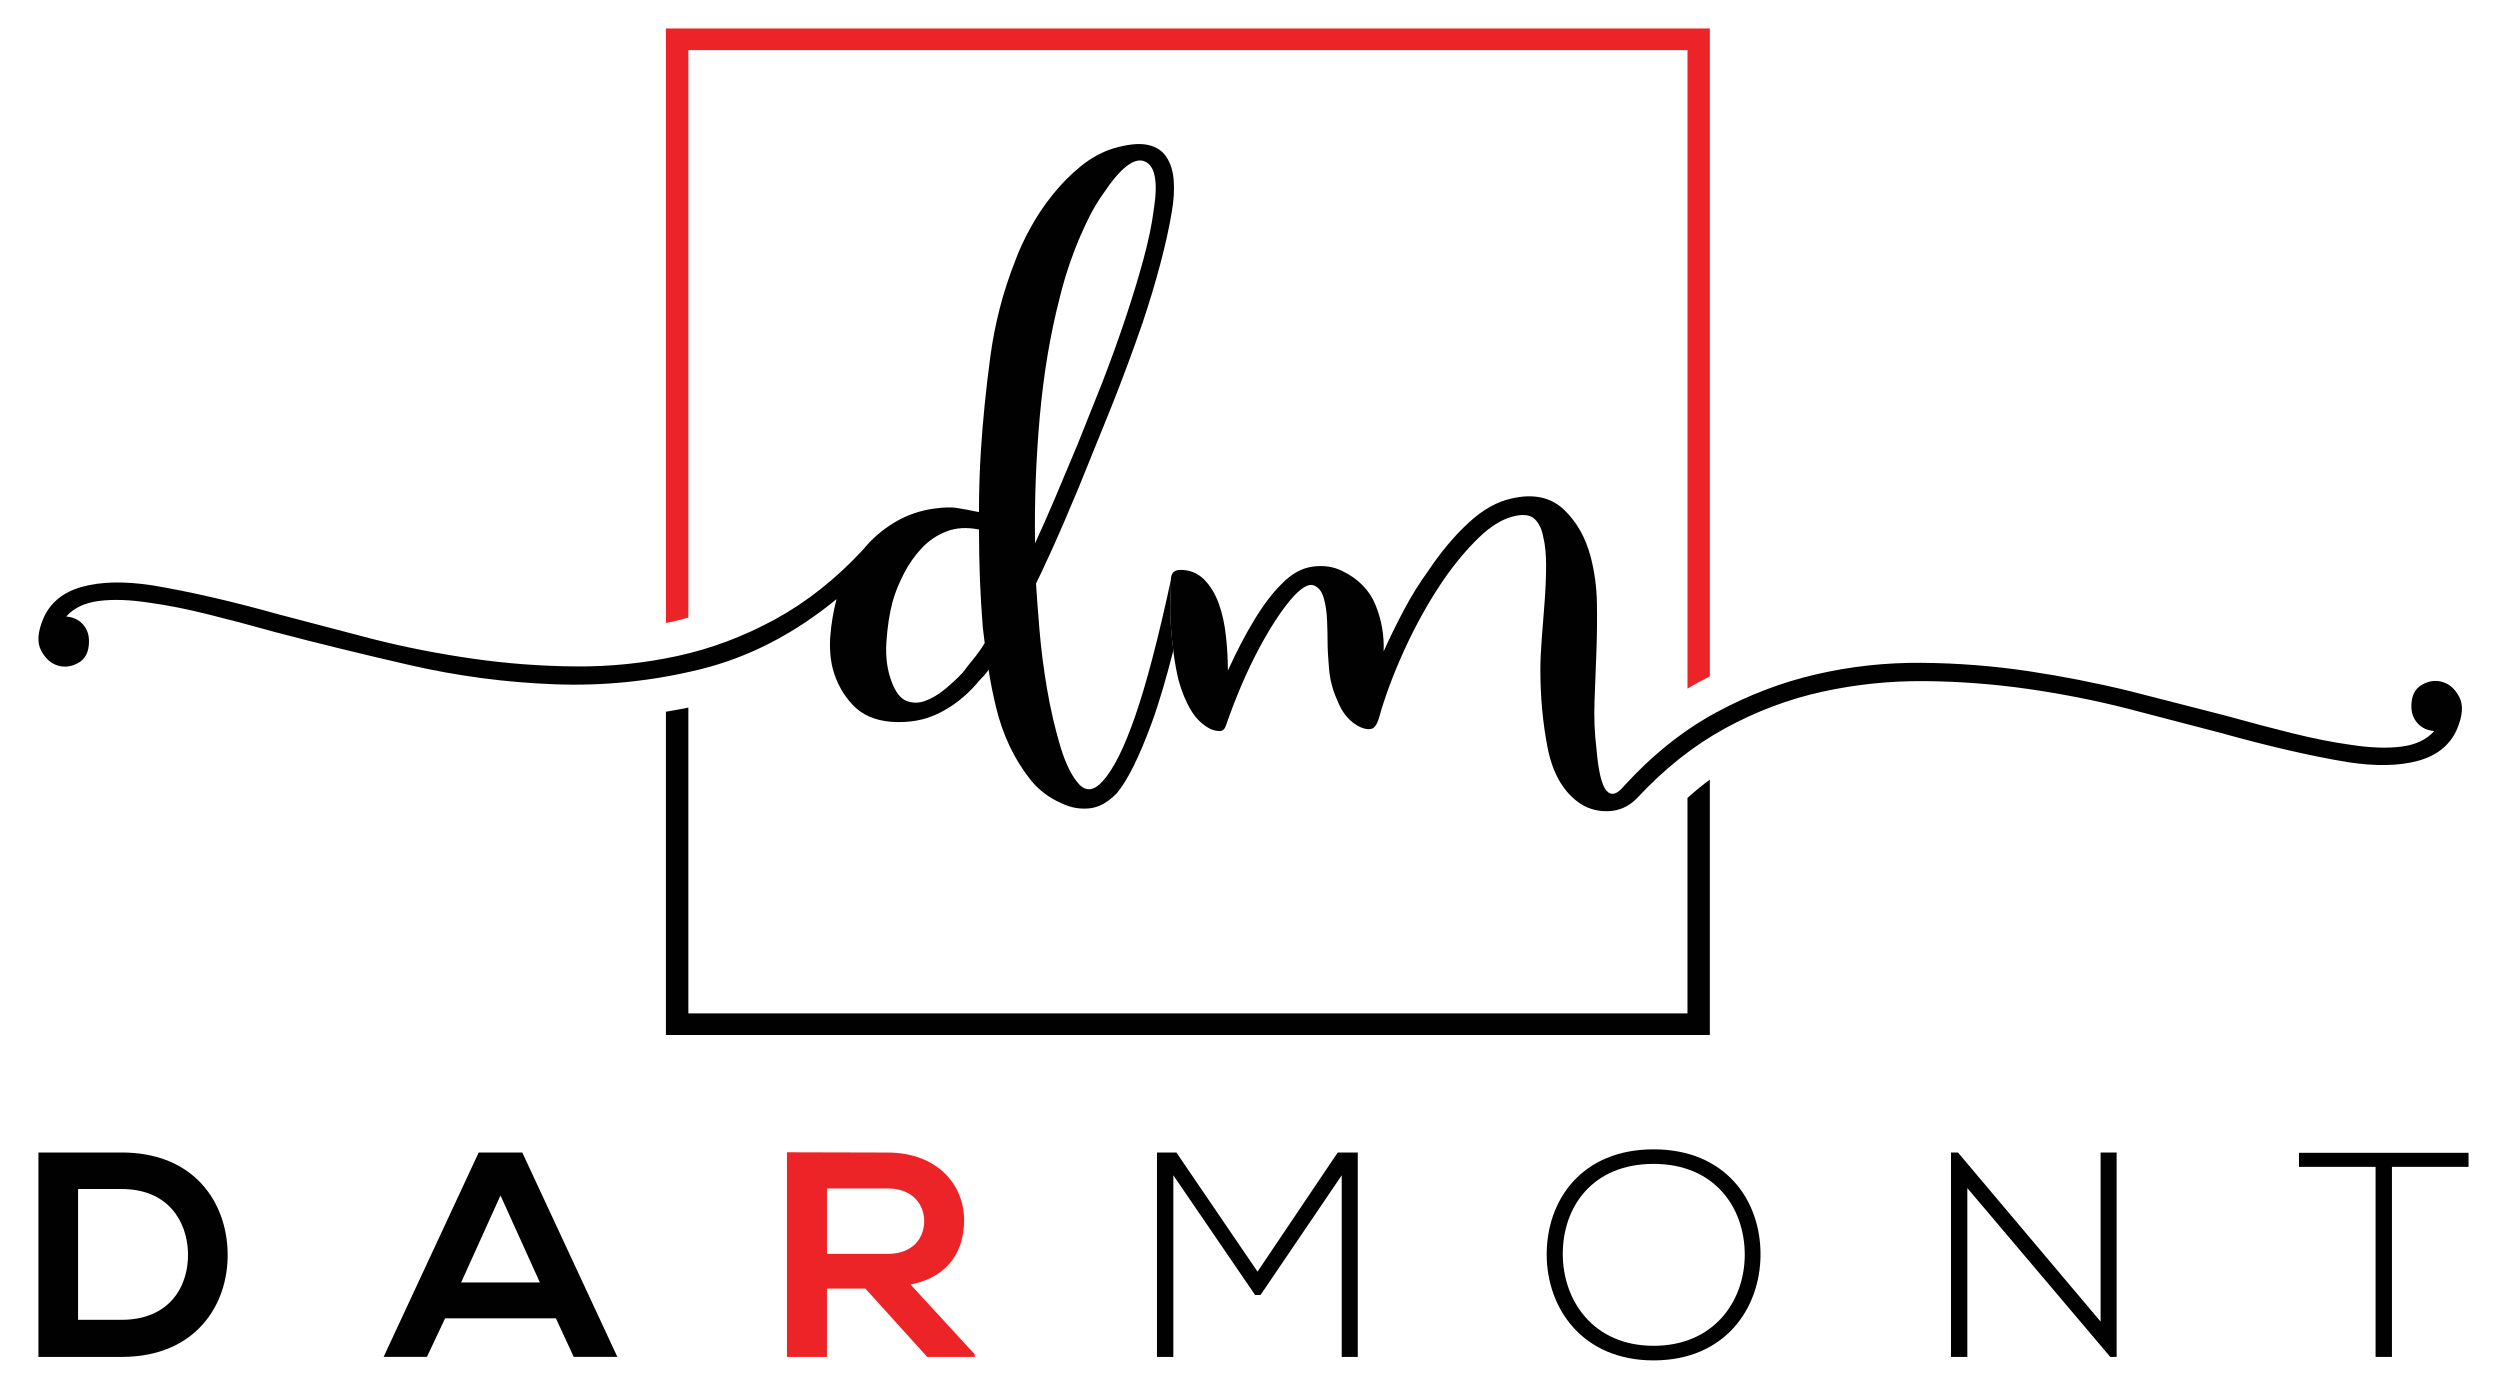 <?xml version="1.0" encoding="utf-8"?>
<!-- Generator: Adobe Illustrator 16.0.0, SVG Export Plug-In . SVG Version: 6.00 Build 0)  -->
<svg version="1.2" baseProfile="tiny" id="Layer_1" xmlns="http://www.w3.org/2000/svg" xmlns:xlink="http://www.w3.org/1999/xlink"
	 x="0px" y="0px" width="90px" height="50px" viewBox="0 0 90 50" xml:space="preserve">
<g>
	<path fill="none" d="M32.627,25.229c0.217,0.088,0.446,0.088,0.684,0c0.24-0.088,0.479-0.23,0.718-0.429
		c0.239-0.198,0.45-0.395,0.633-0.593c0.114-0.154,0.239-0.313,0.376-0.479c0.137-0.165,0.274-0.357,0.41-0.577l-0.068-0.561
		c-0.046-0.571-0.08-1.148-0.104-1.731c-0.022-0.582-0.033-1.181-0.033-1.797c-0.433-0.087-0.821-0.066-1.163,0.066
		c-0.342,0.132-0.638,0.33-0.889,0.594c-0.251,0.264-0.468,0.571-0.65,0.923c-0.182,0.352-0.319,0.692-0.411,1.022
		c-0.114,0.439-0.187,0.923-0.222,1.451c-0.034,0.528,0.028,1,0.188,1.418C32.234,24.911,32.411,25.141,32.627,25.229z"/>
	<path fill="none" d="M59.53,48.449c2.181,0,3.281-1.62,3.281-3.279c0-1.702-1.091-3.27-3.281-3.27c-2.191,0-3.28,1.535-3.27,3.27
		C56.272,46.829,57.361,48.449,59.53,48.449z"/>
	<path fill="none" d="M31.962,42.784h-2.191v2.354h2.191c0.915,0,1.309-0.588,1.309-1.177
		C33.271,43.372,32.866,42.784,31.962,42.784z"/>
	<polygon fill="none" points="16.601,46.168 19.436,46.168 18.018,43.036 	"/>
	<path fill="none" d="M38.8,15.981l0.889-2.226c0.296-0.769,0.57-1.528,0.821-2.274c0.251-0.748,0.467-1.457,0.65-2.127
		c0.182-0.67,0.309-1.27,0.375-1.797c0.161-1.011,0.052-1.594-0.325-1.747c-0.375-0.154-0.87,0.23-1.487,1.153
		c-0.205,0.287-0.393,0.605-0.564,0.957c-0.171,0.352-0.325,0.703-0.461,1.055c-0.137,0.352-0.25,0.681-0.342,0.989
		c-0.091,0.308-0.159,0.56-0.206,0.758c-0.342,1.319-0.581,2.747-0.718,4.286c-0.136,1.539-0.193,3.055-0.169,4.55
		c0.205-0.439,0.438-0.967,0.7-1.582L38.8,15.981z"/>
	<path fill="none" d="M6.768,45.096c-0.033-1.146-0.731-2.291-2.388-2.291H2.811v4.708H4.38C6.113,47.513,6.8,46.295,6.768,45.096z"
		/>
	<path fill="#010101" d="M17.017,23.712c-1.231-0.176-2.434-0.412-3.607-0.709l-3.334-0.874c-0.866-0.242-1.682-0.451-2.444-0.626
		c-0.765-0.176-1.477-0.319-2.138-0.429c-1.003-0.154-1.846-0.138-2.53,0.049c-0.684,0.187-1.152,0.566-1.402,1.138
		c-0.205,0.483-0.234,0.868-0.084,1.153c0.148,0.286,0.347,0.467,0.599,0.545c0.25,0.077,0.501,0.043,0.751-0.1
		c0.252-0.143,0.376-0.401,0.376-0.775c0-0.242-0.073-0.445-0.221-0.609c-0.15-0.165-0.349-0.259-0.6-0.28
		c0.274-0.308,0.667-0.495,1.18-0.561c0.513-0.065,1.123-0.044,1.829,0.066c0.639,0.088,1.334,0.225,2.086,0.413
		c0.752,0.187,1.562,0.4,2.428,0.643c1.504,0.395,3.117,0.791,4.839,1.186c1.72,0.396,3.465,0.627,5.232,0.693
		c1.767,0.066,3.517-0.116,5.249-0.544c1.732-0.429,3.363-1.27,4.89-2.522c-0.115,0.439-0.188,0.874-0.223,1.302
		c-0.034,0.429-0.006,0.83,0.086,1.203c0.137,0.505,0.376,0.94,0.718,1.302c0.343,0.363,0.809,0.566,1.402,0.61
		c0.638,0.043,1.208-0.061,1.71-0.314c0.501-0.252,0.947-0.599,1.333-1.038c0.069-0.087,0.143-0.17,0.222-0.248
		c0.08-0.077,0.155-0.17,0.224-0.28c0.067,0.44,0.159,0.896,0.273,1.368c0.114,0.473,0.272,0.929,0.478,1.369
		c0.206,0.439,0.456,0.847,0.753,1.22c0.295,0.374,0.672,0.659,1.127,0.857c0.32,0.154,0.65,0.215,0.992,0.182
		c0.343-0.033,0.673-0.215,0.992-0.544c0.388-0.461,0.804-1.297,1.249-2.506c0.262-0.711,0.525-1.605,0.791-2.643
		c-0.037-0.284-0.069-0.567-0.089-0.853c-0.022-0.33-0.028-0.637-0.017-0.923c0.011-0.286,0.017-0.538,0.017-0.758
		c0-0.001,0.001-0.002,0.001-0.003c0,0.002-0.001,0.002-0.002,0.003c-0.455,2.109-0.883,3.742-1.283,4.896
		c-0.398,1.154-0.792,1.939-1.179,2.357c-0.296,0.33-0.57,0.373-0.82,0.131c-0.273-0.285-0.507-0.752-0.702-1.4
		c-0.193-0.648-0.353-1.341-0.479-2.078c-0.125-0.736-0.215-1.45-0.272-2.143c-0.057-0.692-0.098-1.236-0.121-1.632
		c0.091-0.175,0.28-0.577,0.564-1.203c0.285-0.626,0.61-1.379,0.974-2.258l1.163-2.869c0.411-1.033,0.787-2.044,1.128-3.033
		c0.251-0.747,0.467-1.466,0.65-2.159c0.183-0.692,0.319-1.313,0.41-1.863c0.069-0.396,0.092-0.764,0.069-1.104
		c-0.022-0.341-0.109-0.626-0.257-0.857c-0.149-0.231-0.376-0.38-0.684-0.445c-0.309-0.066-0.725-0.022-1.249,0.132
		c-0.41,0.132-0.798,0.346-1.163,0.643c-0.364,0.296-0.701,0.637-1.009,1.022c-0.308,0.384-0.576,0.785-0.803,1.203
		c-0.229,0.417-0.411,0.813-0.547,1.187c-0.434,1.099-0.73,2.242-0.89,3.429c-0.159,1.187-0.273,2.319-0.341,3.396
		c-0.024,0.374-0.041,0.742-0.052,1.104s-0.017,0.73-0.017,1.104c-0.319-0.066-0.581-0.115-0.787-0.148
		c-0.205-0.032-0.466-0.027-0.786,0.017c-0.525,0.066-1.01,0.231-1.454,0.495c-0.445,0.264-0.826,0.593-1.146,0.989
		c-0.981,1.055-2.035,1.89-3.163,2.505c-1.128,0.616-2.296,1.056-3.504,1.319c-1.208,0.263-2.434,0.39-3.676,0.379
		C19.484,23.982,18.249,23.889,17.017,23.712z M37.431,15.008c0.138-1.539,0.376-2.967,0.718-4.286
		c0.046-0.198,0.115-0.451,0.206-0.758c0.092-0.308,0.206-0.638,0.342-0.989c0.136-0.352,0.291-0.703,0.461-1.055
		c0.171-0.352,0.359-0.67,0.564-0.957c0.617-0.923,1.112-1.308,1.487-1.153c0.377,0.153,0.486,0.736,0.325,1.747
		c-0.067,0.527-0.193,1.127-0.375,1.797c-0.183,0.67-0.399,1.379-0.65,2.127c-0.25,0.747-0.524,1.505-0.821,2.274L38.8,15.981
		l-0.838,1.995c-0.262,0.615-0.495,1.143-0.7,1.582C37.238,18.063,37.295,16.547,37.431,15.008z M32.131,21.668
		c0.092-0.33,0.229-0.67,0.411-1.022c0.182-0.352,0.399-0.66,0.65-0.923c0.25-0.264,0.546-0.462,0.889-0.594
		c0.342-0.132,0.729-0.153,1.163-0.066c0,0.616,0.011,1.215,0.033,1.797c0.024,0.583,0.058,1.16,0.104,1.731l0.068,0.561
		c-0.136,0.22-0.273,0.412-0.41,0.577c-0.137,0.165-0.262,0.324-0.376,0.479c-0.183,0.198-0.394,0.395-0.633,0.593
		c-0.239,0.198-0.478,0.341-0.718,0.429c-0.238,0.088-0.467,0.088-0.684,0c-0.216-0.088-0.393-0.318-0.53-0.692
		c-0.16-0.417-0.222-0.89-0.188-1.418C31.944,22.591,32.017,22.108,32.131,21.668z"/>
	<path fill="#010101" d="M42.134,21.635c-0.011,0.286-0.005,0.593,0.017,0.923c0.02,0.285,0.052,0.569,0.089,0.853
		c0.006,0.046,0.008,0.091,0.014,0.137c0.045,0.329,0.102,0.637,0.17,0.923c0.114,0.417,0.262,0.78,0.445,1.088
		c0.182,0.308,0.421,0.539,0.719,0.692c0.114,0.044,0.222,0.066,0.325,0.066c0.103,0,0.176-0.066,0.221-0.198
		c0.365-1.055,0.771-1.994,1.214-2.818c0.445-0.824,0.862-1.446,1.25-1.864c0.296-0.308,0.529-0.429,0.701-0.362
		c0.17,0.065,0.29,0.219,0.358,0.461c0.068,0.241,0.109,0.522,0.119,0.84c0.012,0.319,0.017,0.566,0.017,0.742
		c0,0.242,0.018,0.56,0.052,0.956s0.129,0.77,0.291,1.121c0.182,0.484,0.468,0.814,0.854,0.99c0.161,0.065,0.29,0.082,0.394,0.049
		c0.102-0.032,0.189-0.158,0.257-0.378c0.205-0.748,0.512-1.572,0.922-2.473c0.412-0.901,0.879-1.736,1.402-2.505
		c0.411-0.594,0.837-1.104,1.283-1.534c0.444-0.429,0.883-0.687,1.316-0.775c0.318-0.065,0.553-0.021,0.7,0.132
		c0.149,0.154,0.245,0.363,0.292,0.627c0.067,0.264,0.103,0.604,0.103,1.021c0,0.418-0.019,0.852-0.052,1.303l-0.104,1.335
		c-0.033,0.44-0.05,0.813-0.05,1.122c0,0.967,0.084,1.896,0.256,2.786c0.172,0.89,0.528,1.544,1.077,1.961
		c0.318,0.242,0.684,0.357,1.094,0.347c0.412-0.01,0.766-0.17,1.062-0.479c0.98-1.054,2.034-1.89,3.162-2.505
		c1.128-0.616,2.297-1.055,3.506-1.319c1.206-0.264,2.434-0.391,3.677-0.38c1.24,0.011,2.478,0.104,3.71,0.28
		c1.229,0.177,2.428,0.412,3.589,0.709l3.352,0.873c0.866,0.242,1.682,0.451,2.445,0.627s1.476,0.319,2.138,0.428
		c1.001,0.155,1.847,0.138,2.529-0.049c0.686-0.187,1.15-0.566,1.402-1.138c0.205-0.483,0.232-0.868,0.085-1.153
		c-0.148-0.286-0.347-0.467-0.598-0.544c-0.253-0.078-0.503-0.044-0.752,0.099c-0.252,0.143-0.378,0.401-0.378,0.775
		c0,0.242,0.074,0.445,0.224,0.61c0.148,0.165,0.348,0.258,0.599,0.28c-0.273,0.308-0.667,0.494-1.181,0.561
		c-0.512,0.065-1.124,0.044-1.829-0.066c-0.637-0.088-1.334-0.226-2.086-0.412s-1.562-0.401-2.429-0.642l-3.418-0.875
		c-1.21-0.297-2.44-0.538-3.692-0.726c-1.255-0.186-2.526-0.285-3.815-0.296c-1.286-0.012-2.552,0.126-3.794,0.413
		c-1.243,0.286-2.451,0.747-3.625,1.384c-1.173,0.637-2.274,1.516-3.299,2.637c-0.252,0.309-0.462,0.363-0.634,0.166
		c-0.171-0.199-0.291-0.705-0.359-1.518c-0.068-0.55-0.09-1.121-0.068-1.714l0.068-1.78c0.022-0.593,0.027-1.176,0.018-1.748
		c-0.012-0.572-0.086-1.122-0.223-1.648c-0.184-0.704-0.508-1.275-0.974-1.715c-0.47-0.439-1.09-0.572-1.864-0.396
		c-0.525,0.11-1.043,0.401-1.556,0.874c-0.512,0.472-0.998,1.05-1.453,1.731c-0.32,0.439-0.609,0.906-0.872,1.401
		c-0.262,0.495-0.509,0.994-0.736,1.5c0.023-0.571-0.074-1.126-0.29-1.665c-0.218-0.538-0.621-0.95-1.215-1.236
		c-0.319-0.154-0.672-0.203-1.06-0.148c-0.389,0.055-0.752,0.258-1.094,0.609c-0.318,0.309-0.644,0.731-0.974,1.27
		s-0.655,1.159-0.975,1.863c0-0.396-0.022-0.808-0.069-1.236c-0.045-0.428-0.13-0.819-0.256-1.17
		c-0.126-0.351-0.301-0.643-0.53-0.874c-0.229-0.23-0.514-0.346-0.855-0.346c-0.227,0-0.34,0.12-0.341,0.359
		c0,0.001-0.001,0.002-0.001,0.003C42.151,21.097,42.146,21.35,42.134,21.635z"/>
	<path fill="#EC2427" d="M61.127,24.573c0.144-0.076,0.285-0.15,0.427-0.224V1.025H23.973v21.403
		c0.048-0.009,0.097-0.019,0.146-0.03c0.221-0.048,0.442-0.103,0.662-0.165V1.804h35.968V24.79
		C60.874,24.714,61,24.642,61.127,24.573z"/>
	<path fill="#010101" d="M61.554,28.066c-0.273,0.202-0.543,0.422-0.805,0.66v7.756H24.781v-11.01
		c-0.269,0.055-0.538,0.106-0.808,0.15v11.639h37.581V28.066z"/>
	<path fill="#010101" d="M1.383,48.849H4.38c2.67,0,3.849-1.882,3.815-3.742C8.164,43.288,6.997,41.49,4.38,41.49H1.383V48.849z
		 M2.811,42.805H4.38c1.657,0,2.354,1.145,2.388,2.291c0.033,1.199-0.655,2.417-2.388,2.417H2.811V42.805z"/>
	<path fill="#010101" d="M17.233,41.49l-3.423,7.358h1.56l0.653-1.388h3.989l0.643,1.388h1.57l-3.423-7.358H17.233z M16.601,46.168
		l1.417-3.132l1.417,3.132H16.601z"/>
	<path fill="#EC2427" d="M34.708,43.93c0-1.271-0.948-2.429-2.747-2.439c-1.21,0-2.421-0.009-3.63-0.009v7.367h1.439V46.39h1.385
		l2.223,2.459h1.712v-0.094l-2.311-2.513C34.229,45.958,34.708,44.939,34.708,43.93z M31.962,45.139h-2.191v-2.354h2.191
		c0.904,0,1.309,0.588,1.309,1.178C33.271,44.551,32.877,45.139,31.962,45.139z"/>
	<polygon fill="#010101" points="48.88,48.849 48.88,41.49 48.158,41.49 45.271,45.779 42.35,41.49 41.651,41.49 41.651,48.849 
		42.24,48.849 42.24,42.311 45.184,46.62 45.379,46.62 48.302,42.311 48.302,48.849 	"/>
	<path fill="#010101" d="M59.53,48.974c2.563,0,3.836-1.86,3.849-3.793c0.011-1.986-1.276-3.805-3.849-3.805
		c-2.573,0-3.849,1.808-3.849,3.784C55.682,47.104,56.97,48.974,59.53,48.974z M59.53,41.9c2.19,0,3.281,1.567,3.281,3.27
		c0,1.659-1.101,3.279-3.281,3.279c-2.169,0-3.258-1.62-3.27-3.279C56.25,43.436,57.339,41.9,59.53,41.9z"/>
	<polygon fill="#010101" points="70.486,41.49 70.236,41.49 70.236,48.849 70.824,48.849 70.824,42.772 75.97,48.849 76.199,48.849 
		76.199,41.49 75.622,41.49 75.622,47.578 	"/>
	<polygon fill="#010101" points="82.763,42.007 85.521,42.007 85.521,48.849 86.11,48.849 86.11,42.007 88.868,42.007 
		88.868,41.501 82.763,41.501 	"/>
</g>
</svg>
